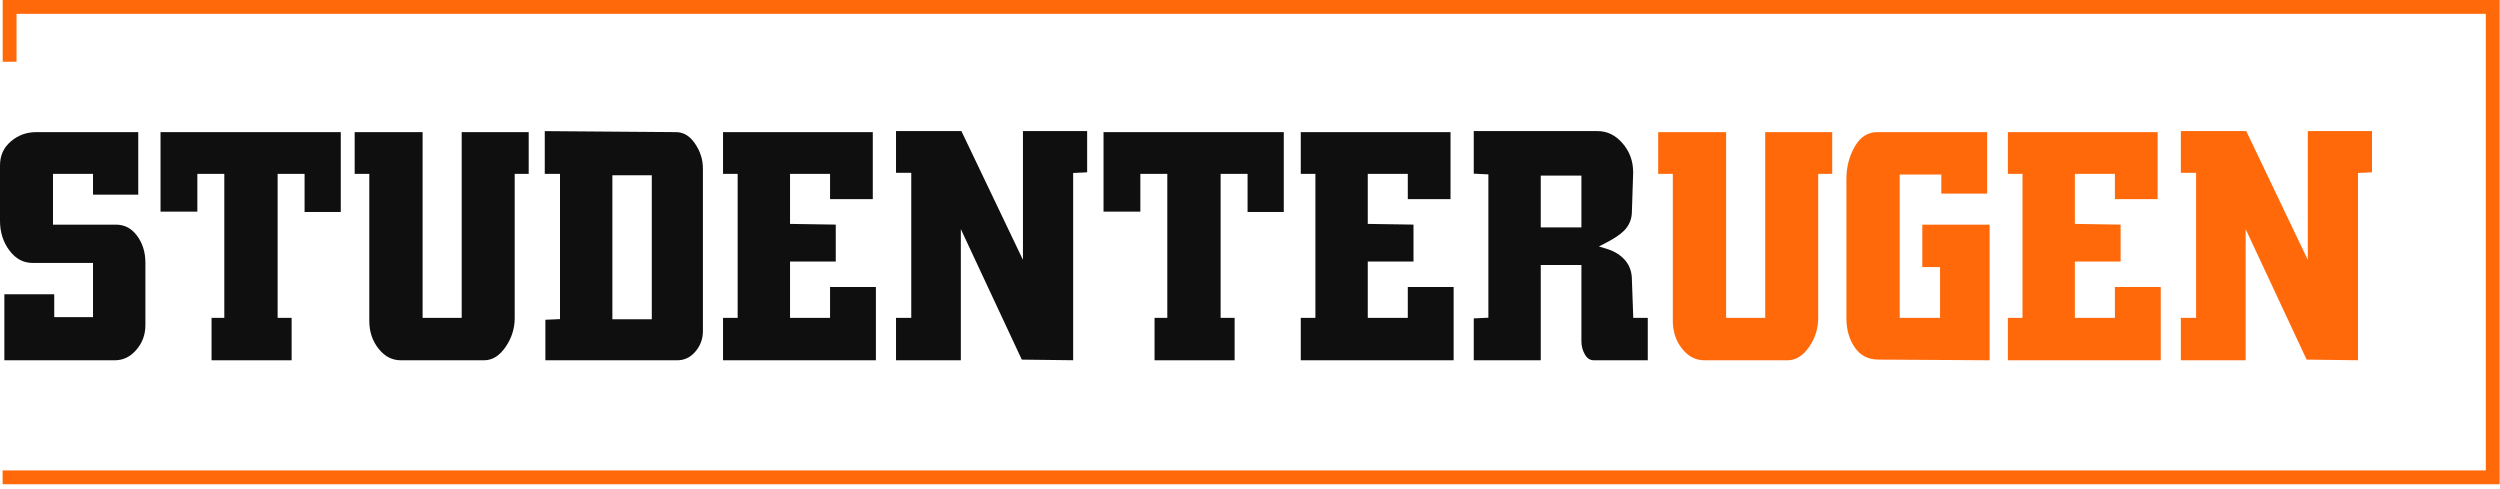 <?xml version="1.0" encoding="UTF-8"?>
<svg width="470px" height="92px" viewBox="0 0 470 92" version="1.1" xmlns="http://www.w3.org/2000/svg" xmlns:xlink="http://www.w3.org/1999/xlink">
    <!-- Generator: Sketch 53.2 (72643) - https://sketchapp.com -->
    <title>Group 20</title>
    <desc>Created with Sketch.</desc>
    <defs>
        <polygon id="path-1" points="0 92 469.936 92 469.936 0.961 0 0.961"></polygon>
    </defs>
    <g id="Page-1" stroke="none" stroke-width="1" fill="none" fill-rule="evenodd">
        <g id="Group-20" transform="translate(0, -1)">
            <polygon id="Fill-1" fill="#FF690A" points="0.506 1 0.506 12.609 3.108 12.609 3.108 3.601 467.334 3.601 467.334 89.438 0.492 89.438 0.492 92.038 469.936 92.038 469.936 1"></polygon>
            <g id="Group-19" transform="translate(0, 0.039)">
                <path d="M25.612,66.752 C26.771,65.421 27.335,63.889 27.335,62.068 L27.335,50.343 C27.335,48.359 26.796,46.642 25.731,45.234 C24.692,43.861 23.406,43.194 21.798,43.194 L9.964,43.194 L9.964,33.648 L17.488,33.648 L17.488,37.557 L25.99,37.557 L25.99,25.802 L6.824,25.802 C4.967,25.802 3.394,26.381 2.012,27.572 C0.658,28.739 0,30.216 0,32.086 L0,42.481 C0,44.633 0.607,46.522 1.806,48.096 C2.983,49.639 4.394,50.391 6.122,50.391 L17.488,50.391 L17.488,60.587 L10.197,60.587 L10.197,56.288 L0.819,56.288 L0.819,68.694 L21.564,68.694 C23.149,68.694 24.473,68.059 25.612,66.752" id="Fill-2" fill="#0F0F0F"></path>
                <polygon id="Fill-4" fill="#0F0F0F" points="39.772 60.718 39.772 68.694 54.825 68.694 54.825 60.718 52.193 60.718 52.193 33.648 57.261 33.648 57.261 40.813 64.066 40.813 64.066 25.801 30.18 25.801 30.18 40.748 37.102 40.748 37.102 33.648 42.17 33.648 42.17 60.718"></polygon>
                <path d="M96.763,60.782 L96.763,33.648 L99.395,33.648 L99.395,25.802 L86.799,25.802 L86.799,60.719 L79.45,60.719 L79.45,25.802 L66.678,25.802 L66.678,33.648 L69.427,33.648 L69.427,61.301 C69.427,63.319 70.022,65.085 71.196,66.548 C72.352,67.993 73.719,68.694 75.374,68.694 L90.991,68.694 C92.585,68.694 93.934,67.845 95.112,66.099 C96.207,64.475 96.763,62.686 96.763,60.782" id="Fill-6" fill="#0F0F0F"></path>
                <mask id="mask-2" fill="white">
                    <use xlink:href="#path-1"></use>
                </mask>
                <g id="Clip-9"></g>
                <path d="M115.128,60.979 L122.536,60.979 L122.536,33.909 L115.128,33.909 L115.128,60.979 Z M132.148,32.635 C132.148,30.943 131.634,29.347 130.619,27.892 C129.638,26.485 128.479,25.801 127.079,25.801 L102.415,25.611 L102.415,33.648 L105.281,33.648 L105.281,60.952 L102.532,61.078 L102.532,68.694 L127.312,68.694 C128.662,68.694 129.775,68.166 130.716,67.077 C131.68,65.963 132.148,64.684 132.148,63.167 L132.148,32.635 Z" id="Fill-8" fill="#0F0F0F" mask="url(#mask-2)"></path>
                <polygon id="Fill-10" fill="#0F0F0F" mask="url(#mask-2)" points="157.123 50.129 157.123 43.186 148.525 43.055 148.525 33.648 156.051 33.648 156.051 38.402 164.084 38.402 164.084 25.801 135.93 25.801 135.93 33.648 138.679 33.648 138.679 60.718 135.93 60.718 135.93 68.693 164.669 68.693 164.669 54.919 156.051 54.919 156.051 60.718 148.525 60.718 148.525 50.129"></polygon>
                <polygon id="Fill-11" fill="#0F0F0F" mask="url(#mask-2)" points="204.384 25.606 192.315 25.606 192.315 49.815 180.743 25.606 168.451 25.606 168.451 33.453 171.317 33.453 171.317 60.718 168.451 60.718 168.451 68.694 180.637 68.694 180.637 44.039 192.098 68.569 201.752 68.687 201.752 33.482 204.384 33.353"></polygon>
                <polygon id="Fill-12" fill="#0F0F0F" mask="url(#mask-2)" points="217.056 60.718 217.056 68.694 232.108 68.694 232.108 60.718 229.476 60.718 229.476 33.648 234.544 33.648 234.544 40.813 241.35 40.813 241.35 25.801 207.464 25.801 207.464 40.748 214.386 40.748 214.386 33.648 219.454 33.648 219.454 60.718"></polygon>
                <polygon id="Fill-13" fill="#0F0F0F" mask="url(#mask-2)" points="265.739 50.129 265.739 43.186 257.141 43.055 257.141 33.648 264.666 33.648 264.666 38.402 272.7 38.402 272.7 25.801 244.546 25.801 244.546 33.648 247.295 33.648 247.295 60.718 244.546 60.718 244.546 68.693 273.285 68.693 273.285 54.919 264.666 54.919 264.666 60.718 257.141 60.718 257.141 50.129"></polygon>
                <path d="M289.662,43.716 L297.305,43.716 L297.305,33.973 L289.662,33.973 L289.662,43.716 Z M298.006,67.682 C298.424,68.373 298.957,68.694 299.683,68.694 L309.782,68.694 L309.782,60.718 L307.055,60.718 L306.8,53.622 C306.799,52.112 306.388,50.906 305.54,49.912 C304.685,48.909 303.502,48.174 302.023,47.728 L300.595,47.296 L301.921,46.613 C303.453,45.823 304.603,45.049 305.338,44.313 C306.319,43.298 306.799,42.115 306.799,40.702 L307.034,33.386 C307.033,31.237 306.374,29.427 305.019,27.876 C303.685,26.348 302.149,25.606 300.326,25.606 L277.066,25.606 L277.066,33.611 L279.815,33.742 L279.815,60.69 L277.066,60.82 L277.066,68.694 L289.662,68.694 L289.662,50.781 L297.305,50.781 L297.305,65.129 C297.305,66.055 297.54,66.915 298.006,67.682 L298.006,67.682 Z" id="Fill-14" fill="#0F0F0F" mask="url(#mask-2)"></path>
                <path d="M341.822,60.782 L341.822,33.648 L344.454,33.648 L344.454,25.802 L331.858,25.802 L331.858,60.719 L324.509,60.719 L324.509,25.802 L311.737,25.802 L311.737,33.648 L314.487,33.648 L314.487,61.301 C314.487,63.319 315.082,65.085 316.255,66.548 C317.411,67.993 318.778,68.694 320.433,68.694 L336.051,68.694 C337.645,68.694 338.993,67.845 340.171,66.099 C341.266,64.475 341.822,62.686 341.822,60.782" id="Fill-15" fill="#FF690A" mask="url(#mask-2)"></path>
                <path d="M347.124,34.629 L347.124,60.776 C347.124,62.978 347.676,64.861 348.765,66.376 C349.824,67.849 351.27,68.565 353.187,68.565 L374.05,68.691 L374.05,43.194 L361.395,43.194 L361.395,51.171 L364.729,51.171 L364.729,60.718 L357.146,60.718 L357.146,33.778 L364.964,33.778 L364.964,37.36 L373.581,37.36 L373.581,25.801 L352.954,25.801 C351.177,25.801 349.807,26.651 348.765,28.401 C347.676,30.227 347.124,32.322 347.124,34.629" id="Fill-16" fill="#FF690A" mask="url(#mask-2)"></path>
                <polygon id="Fill-17" fill="#FF690A" mask="url(#mask-2)" points="398.674 50.129 398.674 43.186 390.076 43.055 390.076 33.648 397.601 33.648 397.601 38.402 405.635 38.402 405.635 25.801 377.481 25.801 377.481 33.648 380.23 33.648 380.23 60.718 377.481 60.718 377.481 68.693 406.22 68.693 406.22 54.919 397.601 54.919 397.601 60.718 390.076 60.718 390.076 50.129"></polygon>
                <polygon id="Fill-18" fill="#FF690A" mask="url(#mask-2)" points="445.934 25.606 433.866 25.606 433.866 49.815 422.294 25.606 410.001 25.606 410.001 33.453 412.867 33.453 412.867 60.718 410.001 60.718 410.001 68.694 422.187 68.694 422.187 44.039 433.648 68.569 443.302 68.687 443.302 33.482 445.934 33.353"></polygon>
            </g>
        </g>
    </g>
</svg>
